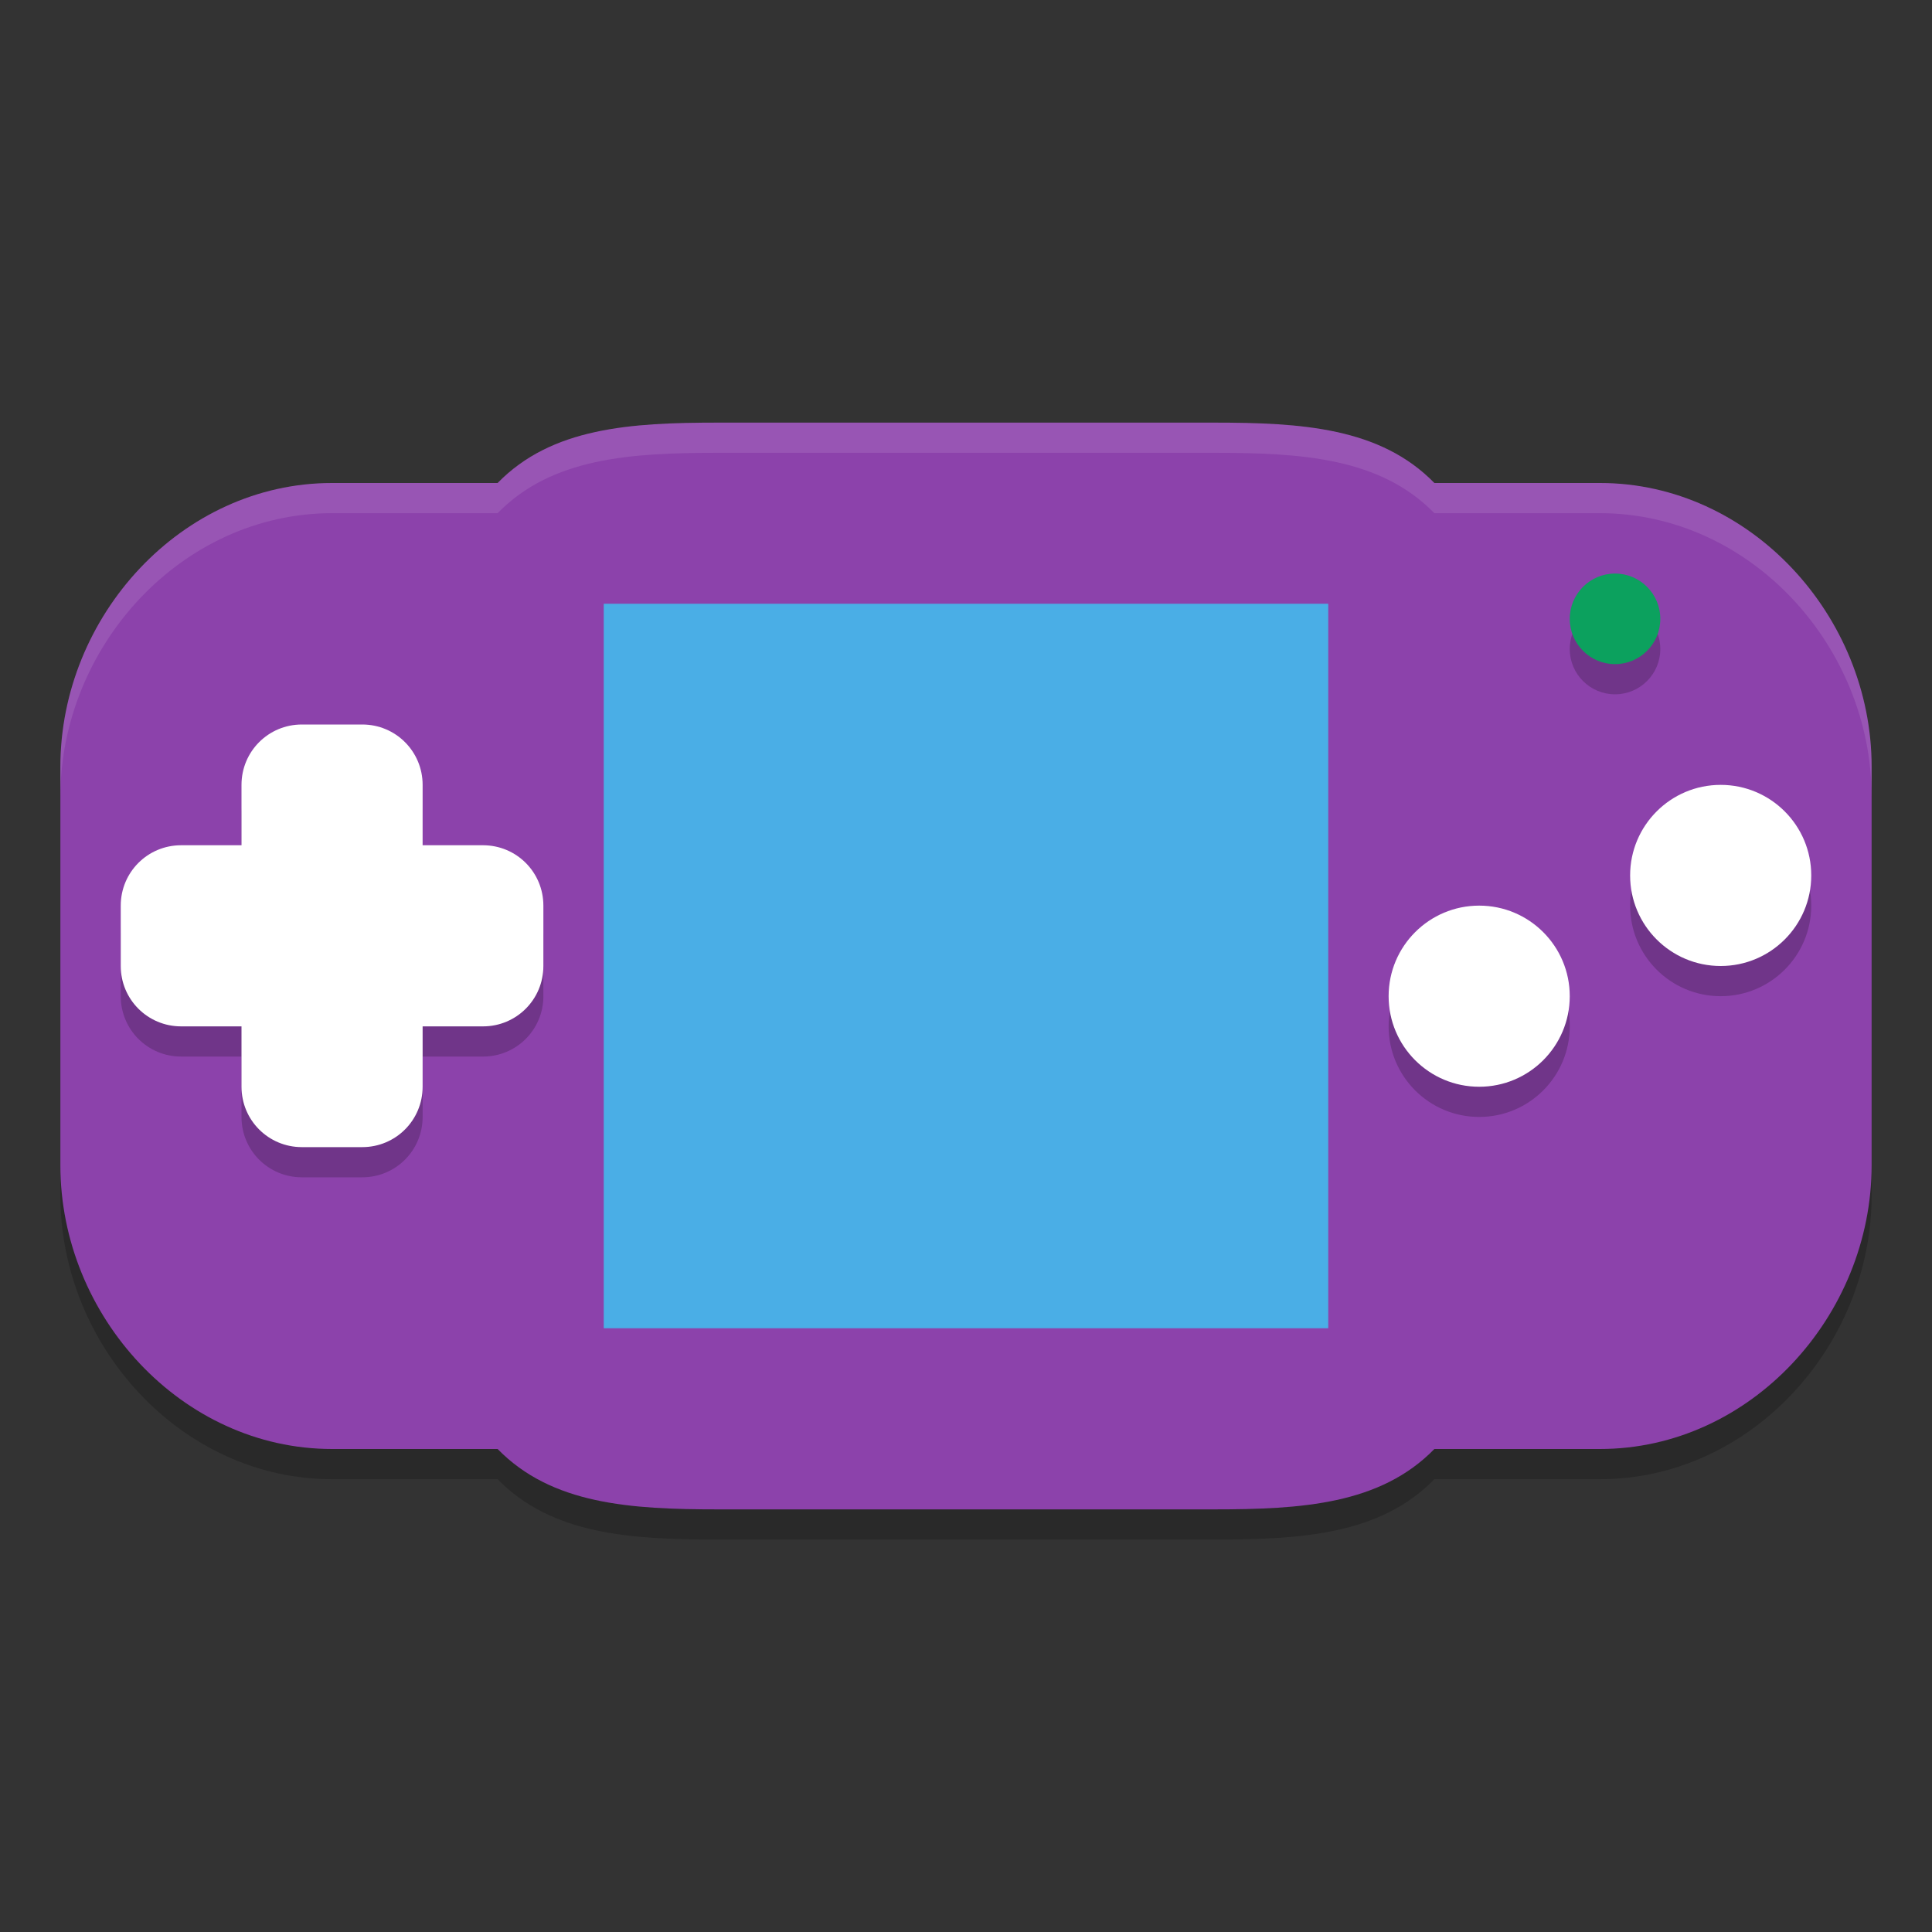 <svg xmlns="http://www.w3.org/2000/svg" xmlns:xlink="http://www.w3.org/1999/xlink" width="512" height="512" version="1.1" viewBox="0 0 384 384"><rect x="0" y="0" width="384" height="384" fill="#333333" stroke="none"/> <defs> <filter id="alpha" width="100%" height="100%" x="0%" y="0%" filterUnits="objectBoundingBox"> <feColorMatrix in="SourceGraphic" type="matrix" values="0 0 0 0 1 0 0 0 0 1 0 0 0 0 1 0 0 0 1 0"/> </filter> <mask id="mask0"> <g filter="url(#alpha)"> <rect width="384" height="384" x="0" y="0" style="fill:rgb(0%,0%,0%);fill-opacity:0.2"/> </g> </mask> <clipPath id="clip1"> <rect width="384" height="384" x="0" y="0"/> </clipPath> <g id="surface5" clip-path="url(#clip1)"> <path style="fill:rgb(0%,0%,0%)" d="M 142.832 90 C 125.309 90 109.668 90.969 98.906 102 L 66 102 C 36.086 102 12 128.48 12 158.395 L 12 237.605 C 12 267.52 36.086 294 66 294 L 98.906 294 C 109.668 305.031 125.309 306 142.832 306 L 241.168 306 C 258.691 306 274.332 305.031 285.094 294 L 318 294 C 347.914 294 372 267.52 372 237.605 L 372 158.395 C 372 128.48 347.914 102 318 102 L 285.094 102 C 274.332 90.969 258.691 90 241.168 90 Z M 142.832 90"/> </g> <mask id="mask1"> <g filter="url(#alpha)"> <rect width="384" height="384" x="0" y="0" style="fill:rgb(0%,0%,0%);fill-opacity:0.2"/> </g> </mask> <clipPath id="clip2"> <rect width="384" height="384" x="0" y="0"/> </clipPath> <g id="surface8" clip-path="url(#clip2)"> <path style="fill:rgb(0%,0%,0%)" d="M 360 180 C 360 189.941 351.941 198 342 198 C 332.059 198 324 189.941 324 180 C 324 170.059 332.059 162 342 162 C 351.941 162 360 170.059 360 180 Z M 360 180"/> </g> <mask id="mask2"> <g filter="url(#alpha)"> <rect width="384" height="384" x="0" y="0" style="fill:rgb(0%,0%,0%);fill-opacity:0.2"/> </g> </mask> <clipPath id="clip3"> <rect width="384" height="384" x="0" y="0"/> </clipPath> <g id="surface11" clip-path="url(#clip3)"> <path style="fill:rgb(0%,0%,0%)" d="M 294 222 C 284.059 222 276 213.941 276 204 C 276 194.059 284.059 186 294 186 C 303.941 186 312 194.059 312 204 C 312 213.941 303.941 222 294 222 Z M 294 222"/> </g> <mask id="mask3"> <g filter="url(#alpha)"> <rect width="384" height="384" x="0" y="0" style="fill:rgb(0%,0%,0%);fill-opacity:0.2"/> </g> </mask> <clipPath id="clip4"> <rect width="384" height="384" x="0" y="0"/> </clipPath> <g id="surface14" clip-path="url(#clip4)"> <path style="fill:rgb(0%,0%,0%)" d="M 321 138 C 316.031 138 312 133.969 312 129 C 312 124.031 316.031 120 321 120 C 325.969 120 330 124.031 330 129 C 330 133.969 325.969 138 321 138 Z M 321 138"/> </g> <mask id="mask4"> <g filter="url(#alpha)"> <rect width="384" height="384" x="0" y="0" style="fill:rgb(0%,0%,0%);fill-opacity:0.2"/> </g> </mask> <clipPath id="clip5"> <rect width="384" height="384" x="0" y="0"/> </clipPath> <g id="surface17" clip-path="url(#clip5)"> <path style="fill:rgb(0%,0%,0%)" d="M 60 150 C 53.352 150 48 155.352 48 162 L 48 174 L 36 174 C 29.352 174 24 179.352 24 186 L 24 198 C 24 204.648 29.352 210 36 210 L 48 210 L 48 222 C 48 228.648 53.352 234 60 234 L 72 234 C 78.648 234 84 228.648 84 222 L 84 210 L 96 210 C 102.648 210 108 204.648 108 198 L 108 186 C 108 179.352 102.648 174 96 174 L 84 174 L 84 162 C 84 155.352 78.648 150 72 150 Z M 60 150"/> </g> <mask id="mask5"> <g filter="url(#alpha)"> <rect width="384" height="384" x="0" y="0" style="fill:rgb(0%,0%,0%);fill-opacity:0.102"/> </g> </mask> <clipPath id="clip6"> <rect width="384" height="384" x="0" y="0"/> </clipPath> <g id="surface20" clip-path="url(#clip6)"> <path style="fill:rgb(100.000%,100.000%,100.000%)" d="M 142.828 84 C 125.305 84 109.668 84.969 98.906 96 L 66 96 C 36.086 96 12 122.477 12 152.391 L 12 158.391 C 12 128.477 36.086 102 66 102 L 98.906 102 C 109.668 90.969 125.305 90 142.828 90 L 241.172 90 C 258.695 90 274.332 90.969 285.094 102 L 318 102 C 347.914 102 372 128.477 372 158.391 L 372 152.391 C 372 122.477 347.914 96 318 96 L 285.094 96 C 274.332 84.969 258.695 84 241.172 84 Z M 142.828 84"/> </g> </defs> <g> <use mask="url(#mask0)" xlink:href="#surface5"/> <path style="fill:rgb(54.901%,25.882%,67.058%)" d="M 142.832 84 C 125.309 84 109.668 84.969 98.906 96 L 66 96 C 36.086 96 12 122.48 12 152.395 L 12 231.605 C 12 261.52 36.086 288 66 288 L 98.906 288 C 109.668 299.031 125.309 300 142.832 300 L 241.168 300 C 258.691 300 274.332 299.031 285.094 288 L 318 288 C 347.914 288 372 261.52 372 231.605 L 372 152.395 C 372 122.48 347.914 96 318 96 L 285.094 96 C 274.332 84.969 258.691 84 241.168 84 Z M 142.832 84"/> <use mask="url(#mask1)" xlink:href="#surface8"/> <path style="fill:rgb(100.000%,100.000%,100.000%)" d="M 360 174 C 360 183.941 351.941 192 342 192 C 332.059 192 324 183.941 324 174 C 324 164.059 332.059 156 342 156 C 351.941 156 360 164.059 360 174 Z M 360 174"/> <use mask="url(#mask2)" xlink:href="#surface11"/> <path style="fill:rgb(100.000%,100.000%,100.000%)" d="M 294 216 C 284.059 216 276 207.941 276 198 C 276 188.059 284.059 180 294 180 C 303.941 180 312 188.059 312 198 C 312 207.941 303.941 216 294 216 Z M 294 216"/> <path style="fill:rgb(29.019%,68.235%,90.196%)" d="M 120 120 L 264 120 L 264 264 L 120 264 Z M 120 120"/> <use mask="url(#mask3)" xlink:href="#surface14"/> <path style="fill:rgb(4.705%,63.137%,36.862%)" d="M 321 132 C 316.031 132 312 127.969 312 123 C 312 118.031 316.031 114 321 114 C 325.969 114 330 118.031 330 123 C 330 127.969 325.969 132 321 132 Z M 321 132"/> <use mask="url(#mask4)" xlink:href="#surface17"/> <path style="fill:rgb(100.000%,100.000%,100.000%)" d="M 60 144 C 53.352 144 48 149.352 48 156 L 48 168 L 36 168 C 29.352 168 24 173.352 24 180 L 24 192 C 24 198.648 29.352 204 36 204 L 48 204 L 48 216 C 48 222.648 53.352 228 60 228 L 72 228 C 78.648 228 84 222.648 84 216 L 84 204 L 96 204 C 102.648 204 108 198.648 108 192 L 108 180 C 108 173.352 102.648 168 96 168 L 84 168 L 84 156 C 84 149.352 78.648 144 72 144 Z M 60 144"/> <use mask="url(#mask5)" xlink:href="#surface20"/> </g> </svg>
